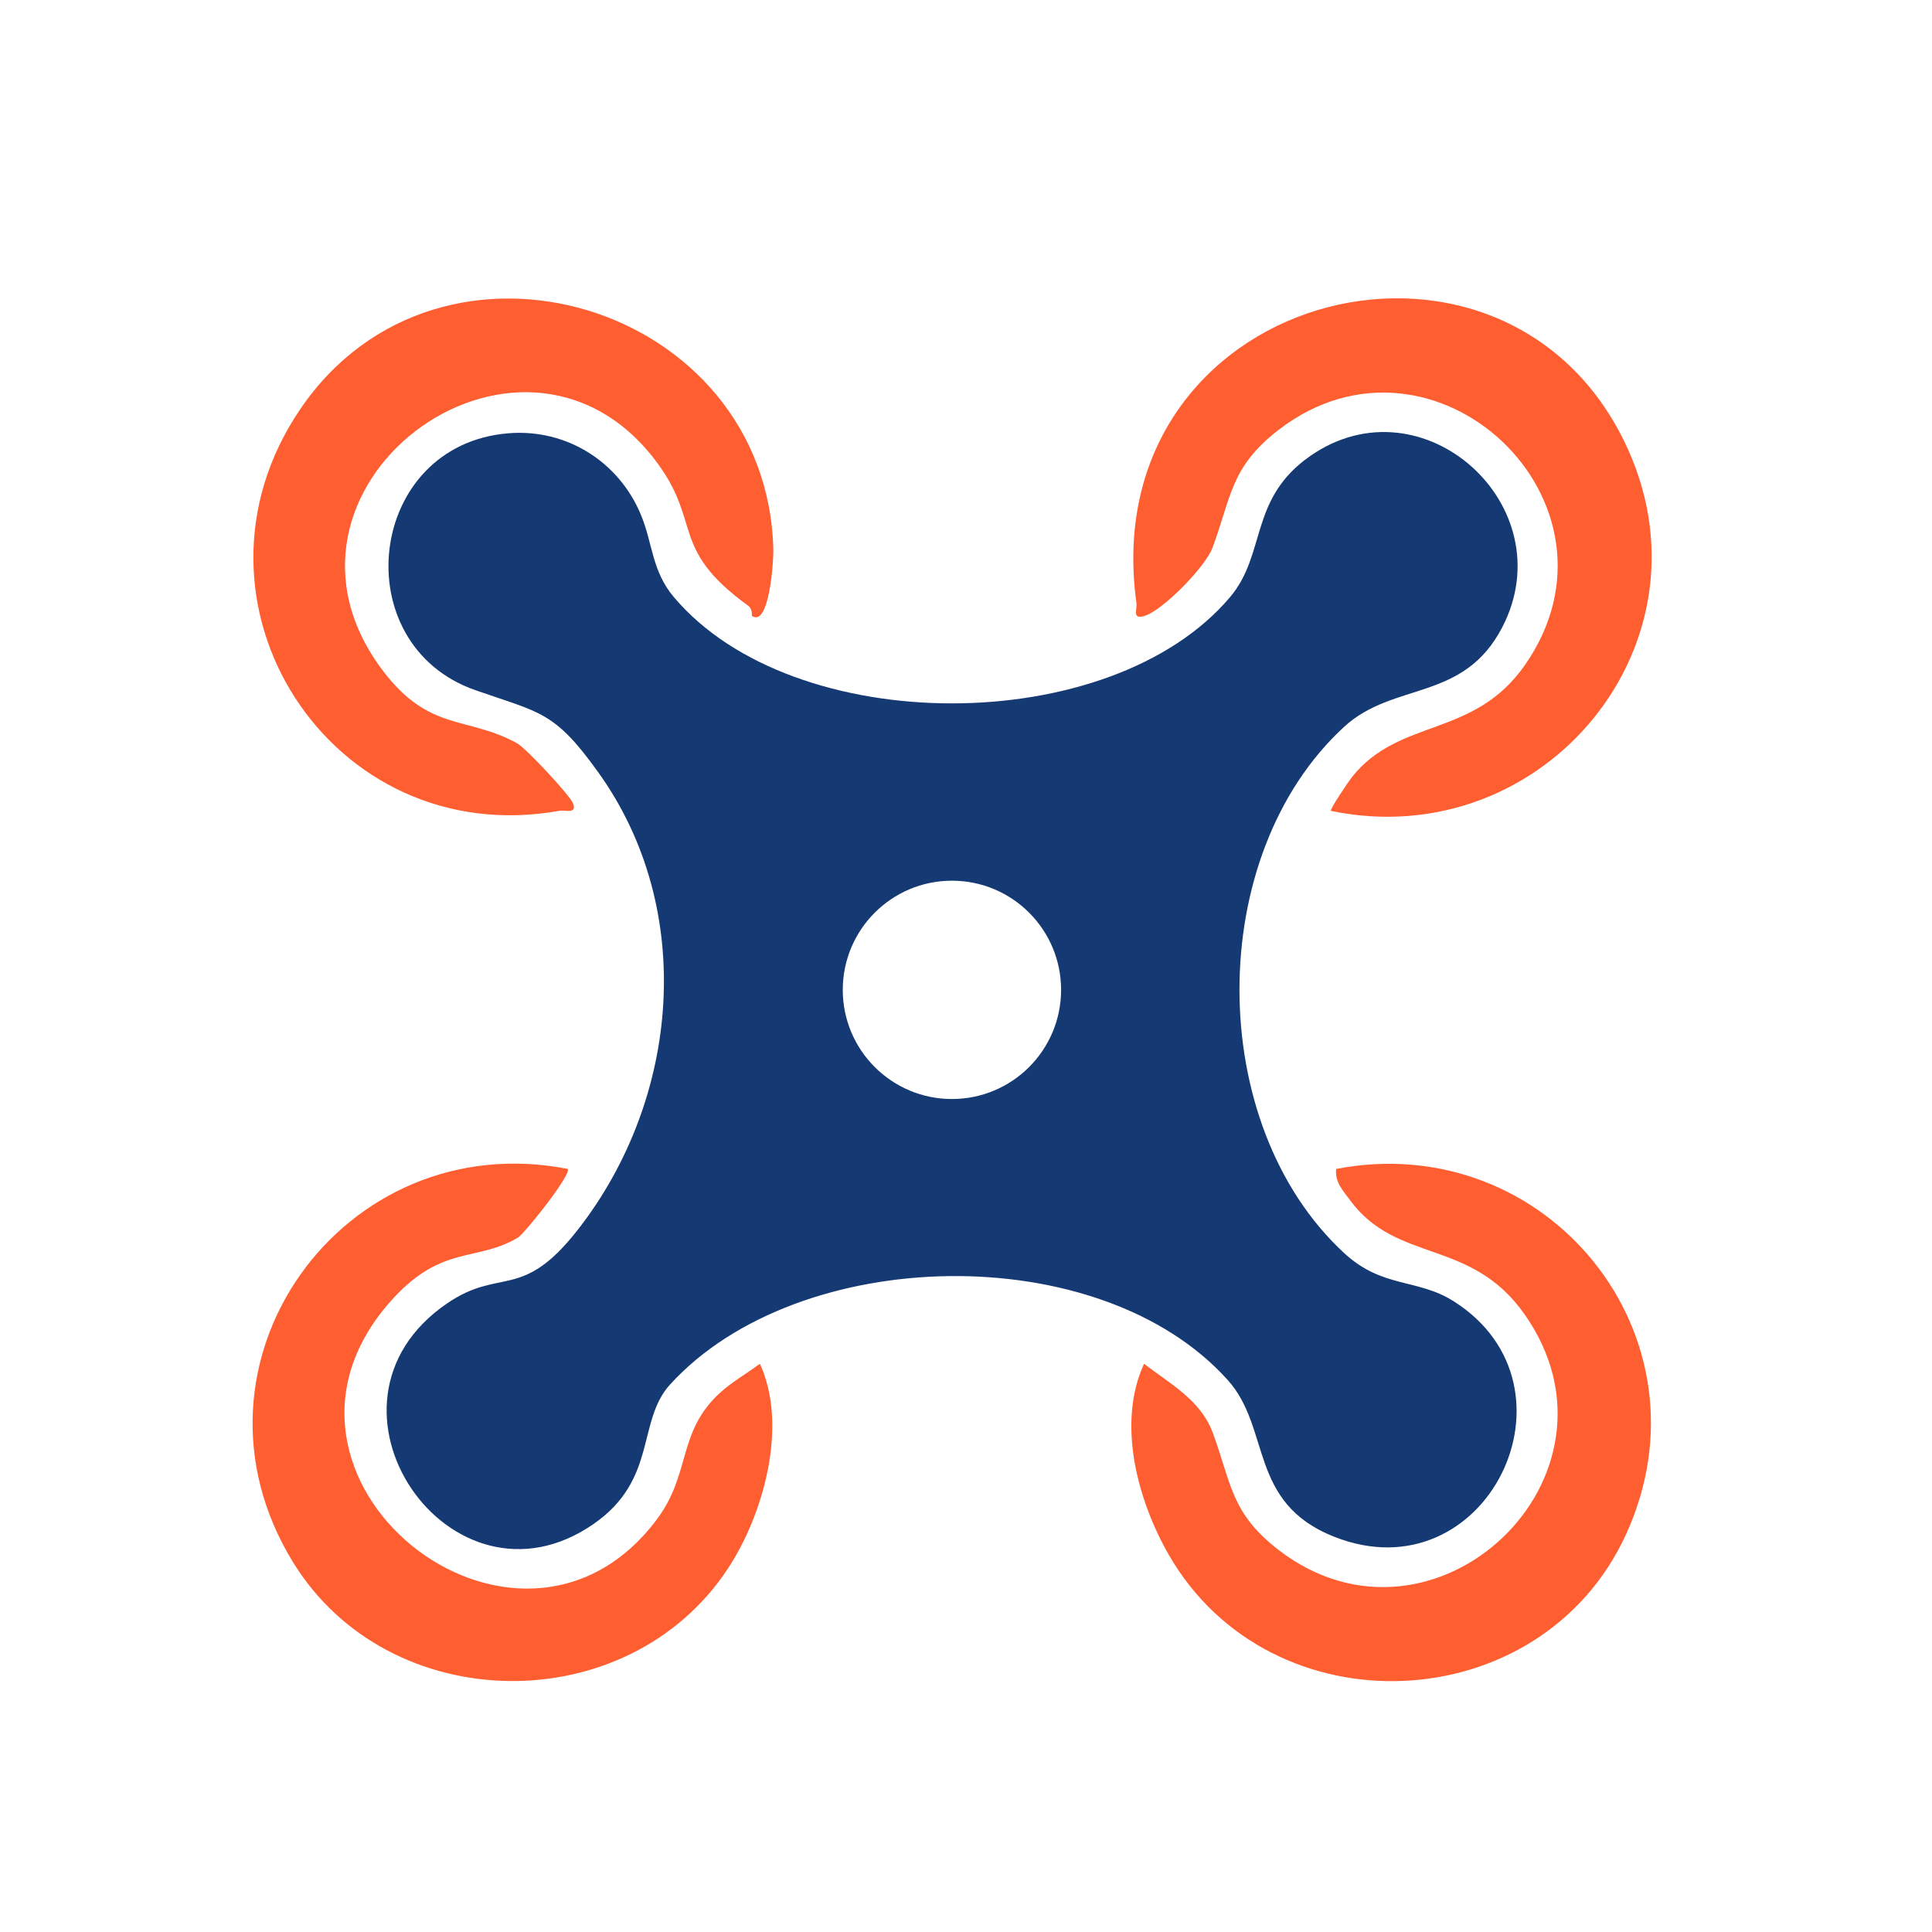 <?xml version="1.0" encoding="UTF-8"?>
<svg id="Layer_1" data-name="Layer 1" xmlns="http://www.w3.org/2000/svg" viewBox="0 0 1200 1200">
  <defs>
    <style>
      .cls-1 {
        fill: #143973;
      }

      .cls-2 {
        fill: #ff5e31;
      }
    </style>
  </defs>
  <path class="cls-1" d="M315.99,269.1c35.87-2.83,68.19,17.56,81.95,50.3,7.57,18.02,6.76,35.01,20.54,51.39,74.16,88.15,271.31,88.1,345.6,0,22.69-26.91,11.61-61.04,49.74-87.58,69.79-48.58,158.07,31.1,119.33,106.25-24.04,46.64-67.46,33.67-98.26,61.95-86.82,79.73-86.61,247,0,326.91,23.96,22.11,45.29,15.51,68.11,29.98,83.83,53.17,20.07,183.5-74.28,146.21-53.6-21.18-39.02-67.17-66.14-97.34-79.72-88.7-266.95-84.37-346.38,2.76-20.83,22.85-7.66,58.98-47.46,86.6-88.79,61.61-182.59-74.29-91.13-136.91,33.43-22.89,46.35-.99,81.47-46.05,63.21-81.09,73.67-198.57,12.56-283.81-27.33-38.12-35.85-36.9-76.42-51.1-81.49-28.52-67.51-152.59,20.77-159.56ZM659.06,614.82c0-37.45-30.36-67.8-67.8-67.8s-67.8,30.36-67.8,67.8,30.36,67.8,67.8,67.8,67.8-30.36,67.8-67.8Z"/>
  <path class="cls-2" d="M826.69,503.66c-1.02-.71,10.98-18.42,13.15-21.15,29.57-36.94,75.48-23.9,107.23-69.33,70.49-100.86-56.34-220.42-152.8-146.26-30.2,23.21-29.48,42.05-41.16,73.28-4.52,12.08-31.16,39.25-42.56,42.47-7.46,2.1-4.14-4.17-4.7-8.22-26.4-192.11,225.39-259.35,303-100.34,60.54,124.03-49.75,257.05-182.17,229.55Z"/>
  <path class="cls-2" d="M467.12,382.64c-.29-.19.49-4.3-2.44-6.43-49.82-36.15-27.71-51.74-58.42-91.3-84.35-108.62-254.68,18.71-168.1,132.13,28.75,37.66,52.16,27.64,82.94,44.58,5.66,3.12,32.52,31.98,34.74,37.21,2.98,7.01-5.07,4.18-8.21,4.74-142.28,25.68-242.38-129.78-161.17-249.4,86.58-127.54,290.56-65.7,293.88,87.64.13,6.17-2.41,47.74-13.21,40.82Z"/>
  <g>
    <path class="cls-2" d="M829.94,726.05c130.89-25.29,236.41,104.34,179.88,227.26-53.03,115.31-220.62,122.48-283.86,12.4-19.32-33.63-32.42-81.57-15.37-118.63,16.01,12.3,35.06,22.52,42.52,42.43,11.68,31.22,10.97,50.06,41.16,73.28,96.28,74.02,223.23-45.66,152.8-146.26-33.45-47.78-79.59-31.44-108.63-71.2-4.24-5.81-9.55-11.22-8.5-19.29Z"/>
    <path class="cls-2" d="M352.58,726.04c2.98,2.81-26.65,40.1-30.89,42.64-25.3,15.16-46.56,4.41-77.07,37.36-102.31,110.47,76.94,253.81,163.56,137.4,21.18-28.46,12.39-54.09,39.2-78.5,7.14-6.5,16.74-12.05,24.58-17.87,17.71,38.3,2.34,93.57-19.85,127.22-62.43,94.7-210.73,92.83-270.16-4.06-75.69-123.4,31.28-271.48,170.64-244.2Z"/>
  </g>
</svg>